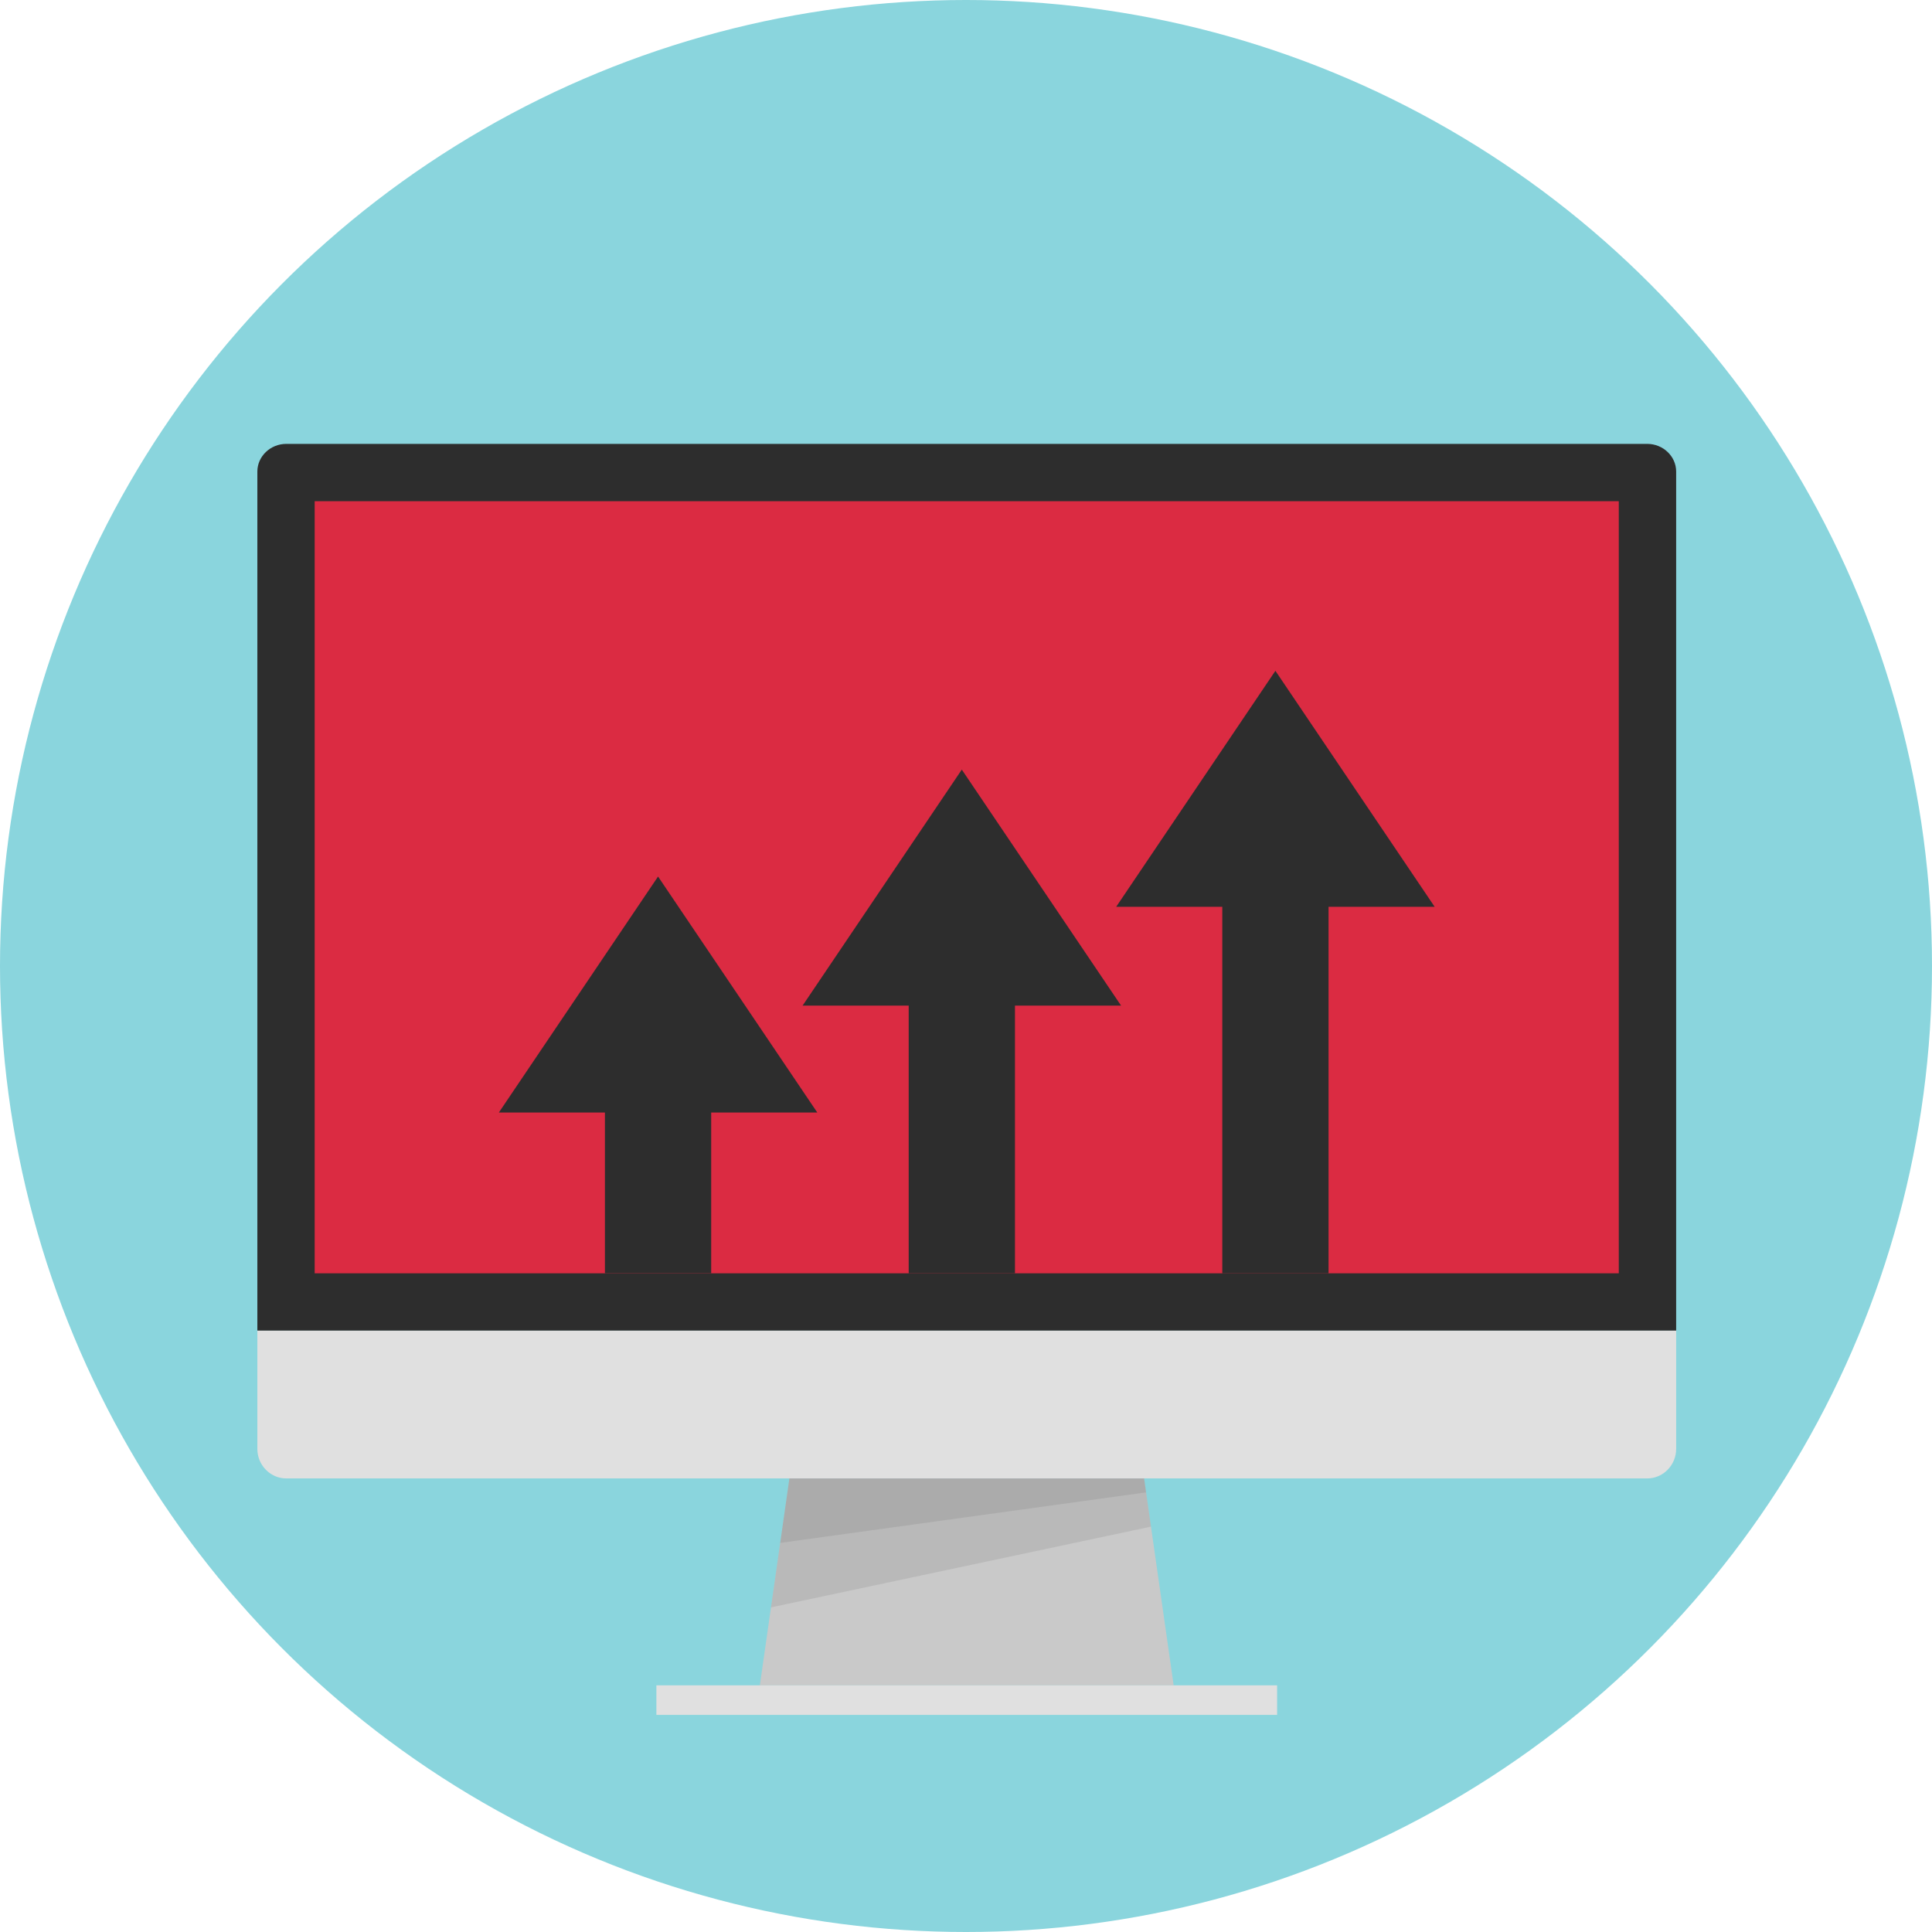 <?xml version="1.0" encoding="iso-8859-1"?>
<!-- Uploaded to: SVG Repo, www.svgrepo.com, Generator: SVG Repo Mixer Tools -->
<svg version="1.1" id="Layer_1" xmlns="http://www.w3.org/2000/svg" xmlns:xlink="http://www.w3.org/1999/xlink" 
	 viewBox="0 0 512 512" xml:space="preserve">
<circle style="fill:#8AD5DD;" cx="256" cy="256" r="256"/>
<path style="fill:#2D2D2D;" d="M68.2,352.632V124.976c0-4.04,3.456-7.344,7.672-7.344h360.656c4.224,0,7.672,3.304,7.672,7.344
	v227.656H68.2z"/>
<path style="fill:#E0E0E0;" d="M444.2,352.632v31.336c0,4.312-3.456,7.832-7.672,7.832H75.872c-4.224,0-7.672-3.528-7.672-7.832
	v-31.336H444.2z"/>
<polygon style="fill:#C9C9C9;" points="201.368,446.632 311.032,446.632 303.2,391.8 209.2,391.8 "/>
<g style="opacity:0.1;">
	<polygon style="fill:#2D2D2D;" points="303.2,391.8 209.2,391.8 204.32,425.976 305.024,404.576 	"/>
</g>
<rect x="173.952" y="446.632" style="fill:#E0E0E0;" width="164.496" height="7.832"/>
<g style="opacity:0.1;">
	<polygon style="fill:#2D2D2D;" points="209.2,391.8 303.2,391.8 303.728,395.496 206.76,408.888 	"/>
</g>
<rect x="83.392" y="132.824" style="fill:#DB2B42;" width="345.6" height="204.616"/>
<g>
	<path style="fill:#2D2D2D;" d="M216.592,294.832h-28.12v42.6h-28.16v-42.6H132.2l42.192-62.544L216.592,294.832z"/>
	<path style="fill:#2D2D2D;" d="M297.096,266.496h-28.12v70.944h-28.16v-70.944h-28.12l42.192-62.544L297.096,266.496z"/>
	<path style="fill:#2D2D2D;" d="M380.2,240.312h-28.12v97.128h-28.16v-97.128H295.8l42.192-62.544L380.2,240.312z"/>
</g>
</svg>